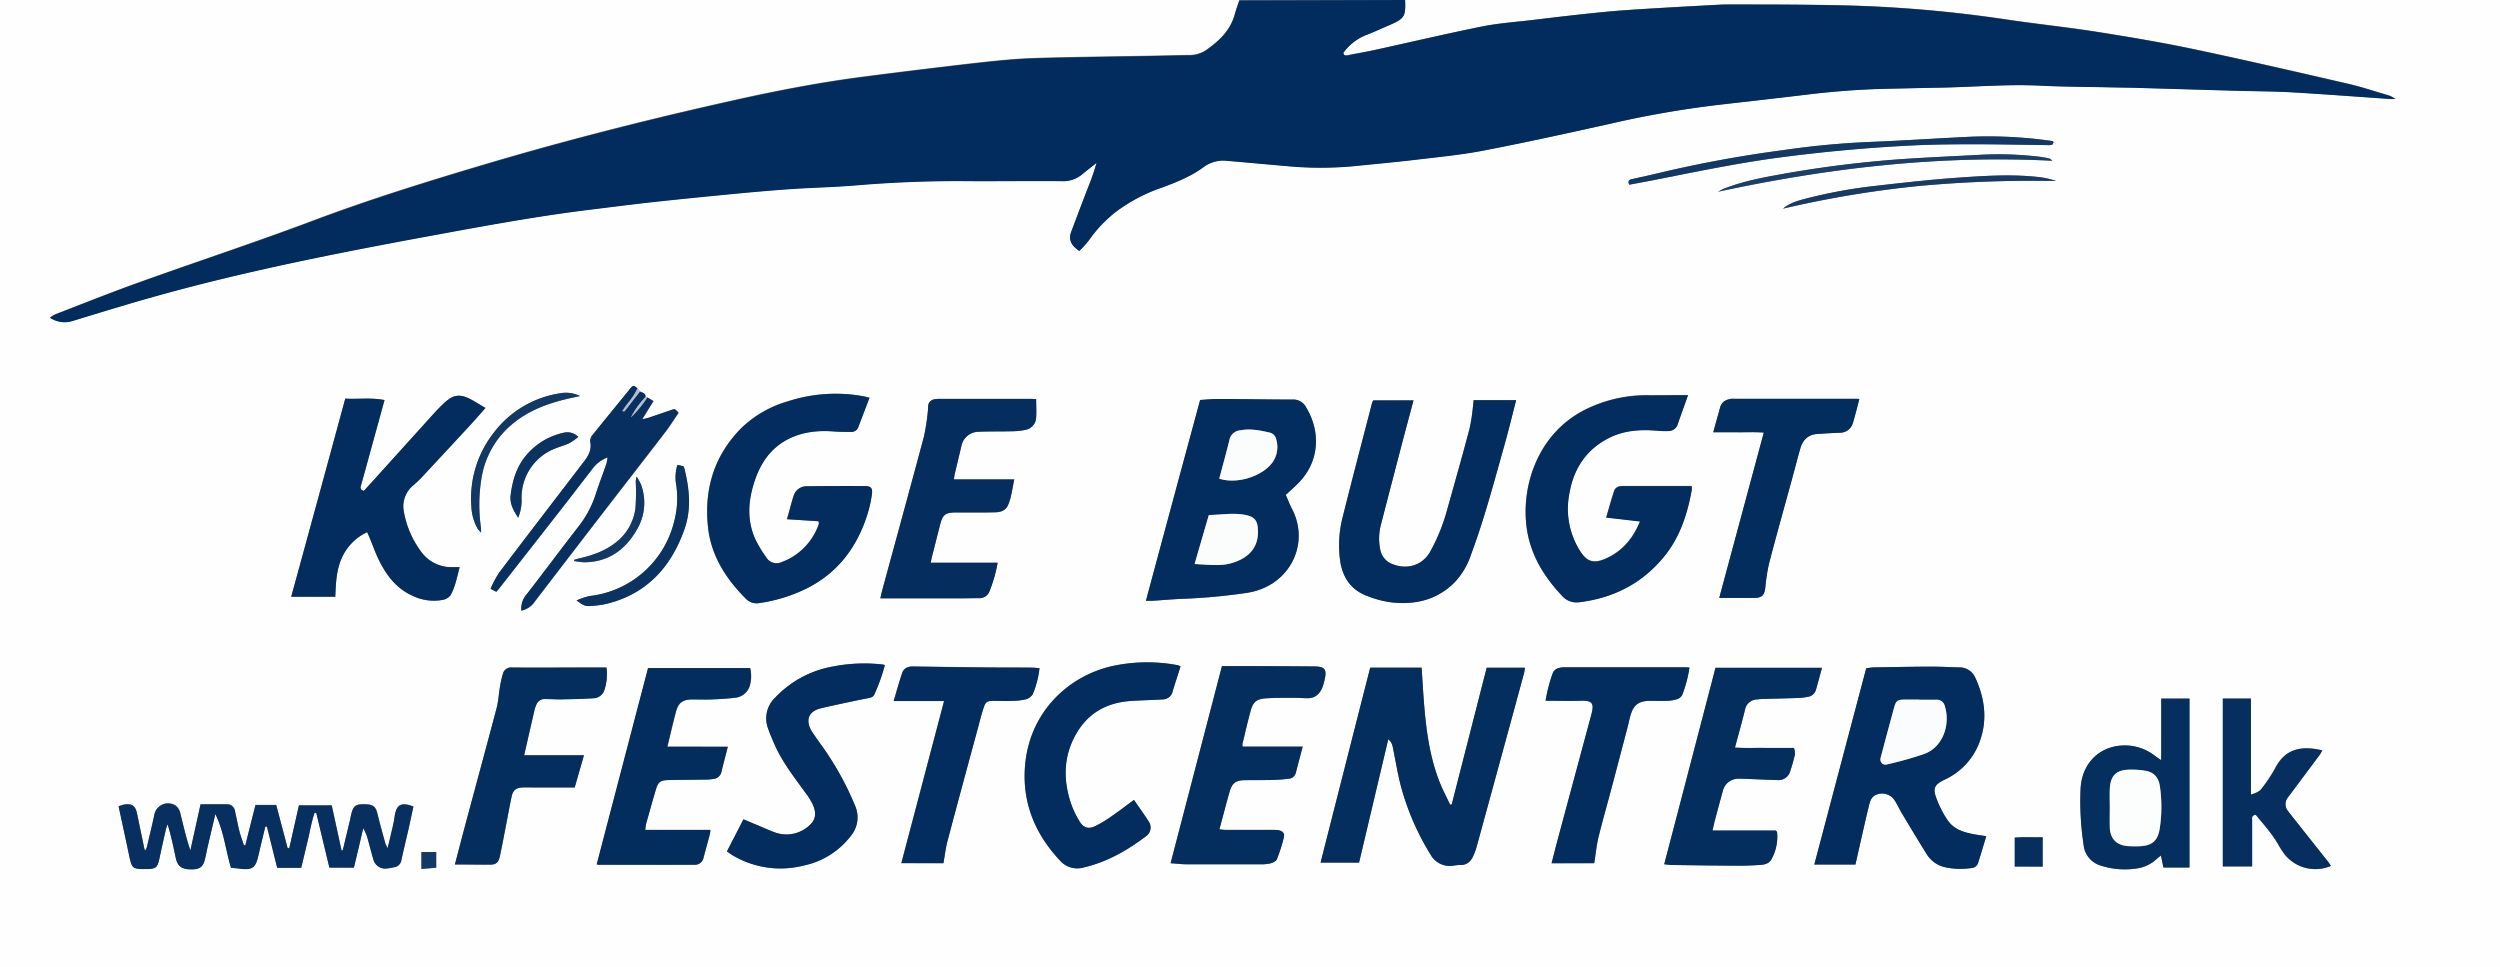 <svg id="Layer_1" data-name="Layer 1" xmlns="http://www.w3.org/2000/svg" width="832.69" height="322.08" viewBox="0 0 832.69 322.08"><rect x="0" y="0" width="832.69" height="322.08" fill="#808080" stroke="none"/><defs><style>.cls-1{fill:#fefeff;}.cls-2{fill:#012c5d;}.cls-3{fill:#032e5e;}.cls-4{fill:#032d5e;}.cls-5{fill:#052e5e;}.cls-6{fill:#042e5e;}.cls-7{fill:#032d5d;}.cls-8{fill:#073060;}.cls-9{fill:#022d5e;}.cls-10{fill:#052f5f;}.cls-11{fill:#062f5f;}.cls-12{fill:#123865;}.cls-13{fill:#0a3362;}.cls-14{fill:#1a3f6a;}.cls-15{fill:#173a66;}.cls-16{fill:#b3c0cd;}.cls-17{fill:#fbfcfc;}.cls-18{fill:#fbfcfd;}.cls-19{fill:#fcfdfd;}</style></defs><path class="cls-1" d="M468,0H832.69V322.08H-17.63V0H412.78c-.52,1.59-1.11,3.16-1.55,4.77-1.38,5-4.75,8.4-8.78,11.3a10,10,0,0,1-5.72,2.19c-4.87.07-9.75.2-14.62.28-10.39.19-20.78.32-31.16.56-4.95.12-9.91.25-14.84.68-6.92.6-13.81,1.42-20.7,2.24q-14.15,1.68-28.27,3.51c-14.26,1.86-28.36,4.58-42.38,7.71-28,6.22-55.73,13.24-83.2,21.4-19.12,5.68-38.15,11.56-56.84,18.6C85.39,80.53,65.74,87,46.29,94c-9.38,3.36-18.64,7.08-27.95,10.67a11.18,11.18,0,0,0-1.69,1.06,8.79,8.79,0,0,0,7.83,1c9.46-2.88,18.91-5.8,28.44-8.44,29.49-8.19,59.49-14.1,89.57-19.65,18-3.31,36-6.67,54.12-8.89,7.13-.88,14.26-1.8,21.4-2.58,9.13-1,18.27-1.89,27.41-2.77,6.12-.58,12.25-1.12,18.38-1.53,7-.47,14.05-.61,21.05-1.19,12.6-1.06,25.2-1.56,37.83-1.43,10.32.1,20.64-.06,31,0a9.88,9.88,0,0,0,6.83-2.3c1.55-1.31,3.17-2.53,4.75-3.79a77.21,77.21,0,0,1-2.91,8.38c-1.85,4.83-3.7,9.67-5.51,14.52-1,2.59-.23,4.44,2.67,6.46a36.42,36.42,0,0,0,3.11-3.44,44.22,44.22,0,0,1,8.81-9.41A55.41,55.41,0,0,1,387,62.42c5-1.8,9.84-3.73,14.12-7a11.07,11.07,0,0,1,7.76-1.9c6.53.54,13,1.17,19.57,1.72a119.08,119.08,0,0,0,22.26.06c6.91-.71,13.83-1.32,20.72-2.14,7.69-.92,15.43-1.65,23-3.13C508.75,47.3,523,44.15,537.27,41A336,336,0,0,1,571.46,35c10.23-1.2,20.47-2.32,30.69-3.56,8.89-1.07,17.8-1.74,26.75-1.92,5.52-.11,11-.26,16.55-.35,11.42-.17,22.82-1.24,34.26-.67,7.66.38,15.34.39,23,.55,3.2.07,6.4.1,9.59.19l32.36.95c6.23.18,12.47.17,18.69.52,11,.64,22,1.49,33,2.24.48,0,1,0,1.45,0a7.09,7.09,0,0,0-2.6-1.36c-4.44-1.3-8.85-2.76-13.35-3.8-17-3.92-34.05-7.86-51.15-11.47-10.61-2.24-21.32-4-32-5.73-10-1.58-20.1-2.62-30.12-4.11A439.42,439.42,0,0,0,621.63,2c-7.43-.3-14.86-.39-22.29-.47-7.68-.08-15.36-.05-23-.07-1.2,0-2.41,0-3.6.07-7.41.4-14.83.79-22.23,1.24-5.42.34-10.84.65-16.24,1.19-8.26.82-16.5,1.81-24.74,2.78-5.23.61-10.51,1-15.66,2-12,2.43-23.84,5.22-35.77,7.83-3,.66-6.1,1.17-9.15,1.8-.85.17-1.4.05-1.51-.82a17.26,17.26,0,0,1,8.16-6.14c2.45-1,4.84-2.08,7.26-3.13C467.78,6.19,468.23,5.46,468,0ZM212.2,129.31l-.46-.38c-.64-.56-1.11-.34-1.59.25-4.27,5.27-8.58,10.5-12.82,15.79a3.12,3.12,0,0,0-.75,2.16c.6,2.74-.64,4.78-2.18,6.79-9.41,12.29-18.84,24.56-28.18,36.9a37.2,37.2,0,0,0-2.83,5.33l1.92,1c.36-.42.63-.71.87-1q10.33-13.18,20.65-26.38c3.48-4.47,6.92-9,10.39-13.44a11,11,0,0,1,5.14-3.93,13.45,13.45,0,0,1-.36,2.06c-1.23,3.54-2.57,7-3.72,10.6a34.51,34.51,0,0,1-5.76,10.65c-5.74,7.37-11.31,14.87-17,22.24a7.26,7.26,0,0,0-1.81,5.48,7.31,7.31,0,0,0,4.57-3.17q12.13-15.87,24.35-31.69c6.28-8.15,12.61-16.26,18.87-24.43,1.64-2.14,3.08-4.42,4.57-6.59-1.15-1.36-1.16-1.37-2.41-.95-2.57.87-5.13,1.76-7.7,2.62-.53.17-1.1.25-2,.46l3.75-6.06-2-1.2-.66-.08c.15-1.36-1-1.49-1.81-1.89l-.82-1ZM462.4,246.23c1.34,1.07,1.45,2.34,1.7,3.57.82,4,1.49,8.15,2.54,12.15a85.52,85.52,0,0,0,9.86,22.76,7.27,7.27,0,0,0,7.48,3.63,15.55,15.55,0,0,1,2.14-.23c2.34.13,3.74-1.08,4.6-3.11a21.69,21.69,0,0,0,1-2.67q8-29.06,15.88-58.13a16.58,16.58,0,0,0,.26-1.8H495.18q-5.85,22.86-11.65,45.55L483,268c-1.14-2.43-2.4-4.8-3.4-7.28-3.42-8.54-4.57-17.55-5.3-26.62-.31-3.88-.52-7.76-.78-11.72H456.38c-5.49,21.59-11,43.17-16.53,64.93h12.82C455.9,273.67,459.11,260.11,462.4,246.23Zm-80.72-46.12c.85,0,1.56,0,2.26,0,3.26-.21,6.52-.51,9.79-.65a196.51,196.51,0,0,0,21.67-2c14.18-2.2,20.94-16.3,15-27.82-.8-1.55-1.42-3.19-2.13-4.8,1.62-1.52,3.26-2.92,4.72-4.49,6.43-6.91,7-16.58,2-24.77a4.74,4.74,0,0,0-4.32-2.49c-8.31,0-16.61-.16-24.92-.19-2,0-4.09.22-6,.33C393.69,155.58,387.72,177.71,381.68,200.11Zm279.91,78.41c-1.27-.19-2.28-.33-3.29-.5-3.59-.62-7.18-1.48-9.43-4.59a32.81,32.81,0,0,1-3.67-6.93c-1.61-3.95-1-5.1,2.54-6.82a22.33,22.33,0,0,0,11.42-12.06c2.94-7.51,2-14.86-1.29-22a5.74,5.74,0,0,0-5.42-3.32c-3.11-.08-6.22-.26-9.33-.25-6.31,0-12.62.15-18.93.25-.85,0-1.7.19-2.6.29-5.78,21.84-11.52,43.54-17.29,65.37H618c.91-4,1.78-7.92,2.67-11.8.62-2.72,1.24-5.44,1.91-8.14.35-1.42.9-2.75,2.42-3.34a5,5,0,0,1,6.09,1.95c.9,1.41,1.58,2.95,2.44,4.38,2.71,4.51,5.41,9,8.2,13.49a9.65,9.65,0,0,0,6.32,4.4,24.42,24.42,0,0,0,8.57.23,2.44,2.44,0,0,0,2.19-1.6C659.78,284.6,660.63,281.64,661.59,278.52ZM115,132.77c-6.06,22.21-12,44.09-18,66h14.69c.19-4.32.28-8.54,2-12.51a17.13,17.13,0,0,1,8.63-9c.39.88.74,1.67,1.07,2.48.82,2,1.54,4,2.45,6,2.57,5.46,5.94,10.23,11.71,12.76a16.24,16.24,0,0,0,9.8,1.34,4.31,4.31,0,0,0,2.76-1.6c1.56-2.84,2.12-6,3-9.32-1,0-1.6,0-2.24,0a12.44,12.44,0,0,1-10.57-5.13,31.4,31.4,0,0,1-5.8-13.5,9,9,0,0,1,3.13-8.58c.89-.81,1.81-1.58,2.62-2.46q8.34-8.92,16.62-17.9c1.61-1.74,3.16-3.54,4.85-5.45-1.79-1-3.33-2-4.95-2.9-3.52-1.86-5.79-1.55-8.69,1.15-1.23,1.14-2.41,2.34-3.53,3.58q-9.41,10.37-18.78,20.78c-1.53,1.7-3.09,3.37-4.55,5-1.36-.36-1.18-1.07-.93-1.93,1-3.52,2-7.06,2.93-10.6,1.61-5.82,3.21-11.65,4.87-17.71C123.71,132.37,119.43,133,115,132.77Zm157.58,40.84a3.75,3.75,0,0,1,.13.55,1.22,1.22,0,0,1-.06.47,20.57,20.57,0,0,1-12.56,12.65,3.92,3.92,0,0,1-4.86-1.59,41.16,41.16,0,0,1-3.7-6.12c-2.87-6.38-2.39-12.89-.23-19.36,2-6.05,5.36-11,11.22-14,4.71-2.39,9.74-2.91,14.93-2.55,1.91.13,3.83.13,5.75.16a2.46,2.46,0,0,0,2.65-1.61c1.2-3.2,2.43-6.39,3.73-9.78-1.05-.23-1.89-.44-2.74-.59a51.52,51.52,0,0,0-24.83,1.93,36.74,36.74,0,0,0-15.17,8.84c-9.16,9.28-12.46,20.67-11,33.35,1.08,9.3,6,16.87,12.51,23.43a5,5,0,0,0,4.58,1.46,52.56,52.56,0,0,0,16.36-5.2c10.13-5.32,16.29-13.83,19.62-24.56a39.27,39.27,0,0,0,1.46-6.51c.27-2.06-.34-2.67-2.36-2.69-6.4,0-12.79,0-19.19.07a4.5,4.5,0,0,0-4.54,3.26c-.8,2.49-1.43,5-2.18,7.71Zm289.62-42c-4.51,0-8.5,0-12.49,0a45.81,45.81,0,0,0-22.18,5c-15,7.79-20.88,24.59-19.1,38.79,1.13,9,5.65,16.48,11.82,23a6.41,6.41,0,0,0,5.61,2.14c11.52-1.36,21.16-6.3,28.51-15.39,5.21-6.45,7.65-14.08,9.09-22.1a6,6,0,0,0-.06-1.22c-4.88,0-9.59,0-14.3,0-2.87,0-5.75,0-8.63,0-1.32,0-2.46.4-2.89,1.69-.94,2.85-1.73,5.75-2.63,8.8l11.27,1.3c-2.34,5.75-6,10-11.52,12.43-3.82,1.68-6.1,1-8.33-2.42a26.25,26.25,0,0,1-3.69-19.26c1.41-8.39,5.68-14.83,13.43-18.67,4.94-2.44,10.27-2.75,15.68-2.32a30.48,30.48,0,0,0,3.82.12,3.26,3.26,0,0,0,3.22-2.39C559.87,138.19,561,135.21,562.24,131.62Zm-104.79,1.75a4.66,4.66,0,0,0-.37.63c-3.31,12.8-6.69,25.59-9.89,38.42a37.24,37.24,0,0,0-.8,14.23c.78,5.55,3.54,9.73,8.9,11.77a33.64,33.64,0,0,0,7.81,2.13c8.24,1,15.73-.71,21.72-6.93a25.23,25.23,0,0,0,5.21-9.05c4.43-11.89,7.64-24.15,11.09-36.33,1.38-4.9,2.58-9.85,3.9-15H490.83c-.09.91-.15,1.77-.27,2.62a59.22,59.22,0,0,1-1.07,6.83c-2.36,8.85-4.84,17.67-7.32,26.49a63.1,63.1,0,0,1-5.84,14.61c-2.61,4.55-7.69,6-12.41,4.12a6.35,6.35,0,0,1-4.18-4.82,18.17,18.17,0,0,1,.25-8.52q3.54-13.77,7.16-27.52c1.19-4.54,2.42-9.06,3.66-13.73Zm-112.33-.44c-1,0-1.46-.08-1.93-.08l-30,0a10.11,10.11,0,0,0-1.91.13,2.43,2.43,0,0,0-2.11,2.27c-.06.63,0,1.28-.12,1.91a70.44,70.44,0,0,1-1.27,8.23c-4.54,17-9.22,34-13.84,51-.25.9-.43,1.81-.7,2.92h2.18l23.5,0c2.32,0,4.64-.05,7-.07a3.63,3.63,0,0,0,3.57-2,48.24,48.24,0,0,0,2.83-9.79H310c.16-.78.25-1.33.38-1.86q1.38-5.44,2.77-10.89c.81-3.23,1.78-4,5.22-4h1.44c3.91,0,7.82.05,11.73-.06,1.71,0,3.38-.55,4.17-2.3,1.2-2.69,1.46-5.59,2.12-8.65h-20.1c.11-.72.15-1.27.28-1.8.73-3.1,1.48-6.2,2.21-9.3a5.89,5.89,0,0,1,5.69-4.77c3.76-.15,7.51-.07,11.27-.17a22.59,22.59,0,0,0,4.27-.45,4.33,4.33,0,0,0,3.68-4.16C345.23,137.07,345.12,135.08,345.12,132.93ZM407,221.88c-5.71,21.89-11.4,43.69-17.12,65.65,2,.14,3.72.35,5.46.36q12.24,0,24.48,0a13.13,13.13,0,0,0,3.32-.31c.79-.21,1.86-.7,2.12-1.34a51.32,51.32,0,0,0,2.37-7.46c.29-1.29-.55-2-1.91-2.26a14,14,0,0,0-2.15-.09H408.25c-.61,0-1.21-.1-2.09-.17,1.15-4.28,2.22-8.35,3.35-12.39.86-3.08,2.09-4,5.33-4,3,0,5.92,0,8.88-.07,1.83,0,3.66-.19,5.48-.41a2.6,2.6,0,0,0,2.42-2c.72-2.82,1.48-5.63,2.28-8.69h-20a3.4,3.4,0,0,1-.08-.87c.89-3.64,1.74-7.28,2.7-10.9.83-3.09,1.94-4.11,5.17-4.32s6.54-.14,9.82-.16c1.35,0,2.7.12,4.06.12,2.48,0,4-1.4,4.88-3.57a15.52,15.52,0,0,0,.74-2.52c.84-3.56.1-4.47-3.59-4.49q-9.24,0-18.47-.09C415.16,221.86,411.17,221.88,407,221.88Zm164.37.55c-5.7,21.85-11.35,43.55-17.06,65.43,1,.11,1.73.23,2.43.24,7.59.1,15.18.2,22.77.24,2.24,0,4.48-.11,6.71-.25,1.46-.09,3-.41,3.74-1.78a15.29,15.29,0,0,0,1.94-9.13c0-.14-.19-.25-.45-.56H570.42c.28-1.21.48-2.22.74-3.21.88-3.31,1.76-6.63,2.68-9.92a5.32,5.32,0,0,1,5.49-4.12c1.19,0,2.39.05,3.59.1,3,.12,6.06.27,9.1.35a4,4,0,0,0,4.24-2.85,59.58,59.58,0,0,0,1.62-5.74,6.46,6.46,0,0,0-.34-2.12c-3.39,0-6.58,0-9.77,0s-6.46.1-9.88-.1c1.19-4.47,2.34-8.61,3.39-12.77a4.13,4.13,0,0,1,3.9-3.27,19.26,19.26,0,0,1,2.15-.16c3.83-.12,7.67-.2,11.5-.33a20.59,20.59,0,0,0,3.32-.38,3.28,3.28,0,0,0,2.73-2.4c.66-2.36,1.28-4.73,2-7.27Zm-329,26.29H222.34c1-4,1.83-7.7,2.79-11.4.84-3.27,2.28-4.33,5.63-4.34,2.08,0,4.16.07,6.24,0,2.55-.1,5.11-.22,7.63-.54a5.68,5.68,0,0,0,5.23-4.26,11.77,11.77,0,0,0,.06-5.63h-34q-8.56,32.72-17.09,65.32a2.09,2.09,0,0,0,.43.18c10.71,0,21.42.07,32.12,0a2.88,2.88,0,0,0,3-2.32c.67-2.54,1.38-5.07,2.05-7.61.13-.49.16-1,.27-1.68H214.92a17.73,17.73,0,0,1,.28-2c1-3.69,2.05-7.37,3.12-11,.9-3.09,1.52-3.56,4.69-3.61,4.07-.06,8.14-.09,12.22-.15a15.69,15.69,0,0,0,2.37-.21,3,3,0,0,0,2.69-2.35C240.94,254.39,241.65,251.72,242.42,248.72ZM393.2,222a4.89,4.89,0,0,0-.89-.43,54.66,54.66,0,0,0-22.1.33c-14.42,3.34-27.17,15.15-28.79,32.78-1.13,12.39,3.18,23,11.66,32a7.58,7.58,0,0,0,7.63,2.29c7.86-1.78,14.69-5.67,21-10.48a3.5,3.5,0,0,0,.95-4.72c-1.55-2.49-3.29-4.86-5-7.35-2.65,1.95-5,3.8-7.53,5.51a38.48,38.48,0,0,1-5.32,3.2c-2.36,1.12-3.95.64-5.3-1.6a29.91,29.91,0,0,1-2.7-5.58c-2.79-8-2.71-16,1.61-23.55,4-7,10.32-10.43,18.28-10.94,3.5-.23,7-.29,10.52-.51a3.39,3.39,0,0,0,3.31-2.62C391.39,227.6,392.29,224.89,393.2,222ZM242.12,283.59c.82.55,1.39,1,2,1.34a31.16,31.16,0,0,0,23.57,3.35,26.53,26.53,0,0,0,15.69-9.84,9.66,9.66,0,0,0,1.41-10.14,99.62,99.62,0,0,0-11.41-20.41c-.94-1.29-1.84-2.61-2.74-3.93-2.09-3.07-2.31-6.88,3-8.11,5.13-1.18,10.28-2.25,15.44-3.3.91-.19,1.71-.3,2.14-1.24a62.1,62.1,0,0,0,3.51-9.76,4,4,0,0,0-.62-.22,54.57,54.57,0,0,0-16.68.66,34.8,34.8,0,0,0-19.27,10.41,9.53,9.53,0,0,0-2.28,10.37c.63,1.8,1.39,3.56,2.17,5.31,2.58,5.81,6.48,10.78,10.17,15.89a23.85,23.85,0,0,1,2.43,3.84c.94,2,1.34,4.23-.12,6.13a11.22,11.22,0,0,1-11.93,3.49c-2.11-.73-4.14-1.68-6.2-2.54-1.54-.63-3.06-1.28-4.76-2Zm-90.6,4.34c4.2,0,8,.05,11.86,0,2,0,2.74-.81,3.17-2.93.69-3.36,1.32-6.73,2-10.09.62-3.21,1.2-6.43,1.88-9.62.45-2.14,1.49-3,3.66-3.07,1.12-.05,2.24,0,3.36,0h14c1-3.54,2-7,3.08-10.72H174.58c1.23-5.4,2.38-10.43,3.54-15.46a7.88,7.88,0,0,1,.42-1.11,3,3,0,0,1,3.11-2.16c1.68,0,3.36.15,5,.12,3.67-.07,7.34-.15,11-.37a4,4,0,0,0,3.65-2.69,17.13,17.13,0,0,0,.7-7.55h-7.16c-8.08,0-16.16.09-24.23,0a2.81,2.81,0,0,0-3.09,2,35,35,0,0,0-1,4.4c-.4,2.35-.51,4.78-1.11,7.07-3.35,12.72-6.81,25.4-10.22,38.1C154,278.43,152.82,283,151.52,287.93ZM117.87,289c1.08-4.56,2.1-8.89,3.13-13.22a13.63,13.63,0,0,1,1.51,3.58c.63,2.22,1.18,4.46,1.84,6.68a4.1,4.1,0,0,0,4,3.2,17.86,17.86,0,0,0,3.06-.48,2.8,2.8,0,0,0,2.32-2.4c.7-3.27,1.51-6.52,2.25-9.79.61-2.69,1.17-5.39,1.75-8-4.06-1.55-5.65-.68-6.24,3.2-.13.87-.25,1.74-.44,2.59-.58,2.55-1.2,5.08-1.91,8.07a12.85,12.85,0,0,1-.75-1.52c-.88-3.22-1.8-6.44-2.58-9.69-.6-2.53-1.32-3.26-3.84-3.38-3.59-.15-4.28.37-5.1,3.9-.07.31-.1.63-.17.94q-1.25,5.25-2.51,10.49h-.41c-1.1-5-2.19-10.05-3.27-15H99.58c-1.09,4.86-2.15,9.56-3.21,14.25l-.56,0L92,268.06H85.11c-1.14,4.5-2.26,8.94-3.37,13.39h-.51c-.5-1.57-1.09-3.13-1.49-4.72-.55-2.16-.94-4.36-1.44-6.54a2.63,2.63,0,0,0-2.62-2.36c-2.93-.05-5.87,0-8.86,0-1.16,5.25-2.28,10.3-3.4,15.35C62,279,61.11,274.89,60.07,270.8a4.36,4.36,0,0,0-1.54-2.52,4.64,4.64,0,0,0-7.13,3.14c-.77,3.58-1.64,7.14-2.48,10.71a6,6,0,0,1-.55,1.11,3.81,3.81,0,0,1-.26-.54c-.81-3.9-1.63-7.79-2.42-11.69-.55-2.69-1.71-3.54-4.39-3.09a11.89,11.89,0,0,0-1.78.58c1.17,5.45,2.32,10.73,3.43,16,1,4.88,1.07,4.92,6.13,4.86,2.82,0,3.41-.54,4-3.33.7-3.28,1.43-6.54,2.17-9.8a18.17,18.17,0,0,1,.59-1.76c1.14,3.7,1.9,7.37,2.67,11,.58,2.79,1.73,3.82,4.52,4a11.53,11.53,0,0,0,1.44,0c2-.12,3.11-.89,3.66-2.83.42-1.45.65-3,1-4.43.86-3.72,1.74-7.44,2.61-11.15,2.84,5.72,3.42,11.95,5.2,17.87,1.46.15,2.8.34,4.15.43,2.85.18,3.91-.55,4.69-3.31.43-1.53.74-3.1,1.11-4.65l1.5-6.16h.53q1.71,6.87,3.42,13.72h8l2.23-9.3c.72-3,1.21-6.06,2.21-9l.57,0q2.17,9.11,4.37,18.23ZM619.3,132.89c-.73,0-1-.08-1.36-.08l-40.27,0a6.13,6.13,0,0,0-1,0c-1.78.24-3.2,1-3.73,2.85-.74,2.66-1.47,5.31-2.3,8.29,3,0,5.7,0,8.4,0s5.51-.12,8.44.1l-14.84,55.06c4.18,0,8,0,11.82,0,2.44,0,3.27-1,3.54-3.55a58.22,58.22,0,0,1,1.28-8.23c2.42-9.24,5-18.44,7.53-27.66.95-3.46,1.85-6.93,2.82-10.38.8-2.8,2.58-4.56,5.6-4.77,2.46-.18,4.93-.31,7.4-.42a4.48,4.48,0,0,0,4.42-3C617.9,138.48,618.54,135.78,619.3,132.89ZM314.23,287.51c.52-2.82.81-5.45,1.48-8,3.29-12.41,6.67-24.78,10-37.16.58-2.16,1.13-4.32,1.81-6.45s1.16-2.48,3.45-2.5c2,0,4,.05,6,0a21.09,21.09,0,0,0,4.5-.47,4,4,0,0,0,2.45-1.68,31.78,31.78,0,0,0,2.28-8.74c-1.11-.07-2-.16-2.81-.17-5.2,0-10.39,0-15.59-.08q-11.86-.12-23.73-.31c-1.73,0-3.06.58-3.61,2.18-1,3-1.86,6.06-2.84,9.33h16.8c-4.77,18.12-9.49,36-14.24,54Zm216.77,0c.48-3,.75-5.86,1.42-8.63,1.34-5.5,2.92-10.94,4.37-16.41q2.7-10.16,5.35-20.34c.36-1.39.61-2.81,1.05-4.17,1-3.16,2.66-4.39,6-4.5,2-.07,4,0,6,0a12.62,12.62,0,0,0,3.29-.52,3,3,0,0,0,1.8-1.38,41.15,41.15,0,0,0,2.44-9.17c-.57,0-.88-.09-1.2-.09q-20.14,0-40.3,0a6.38,6.38,0,0,0-2.35.34,2.86,2.86,0,0,0-1.57,1.31,50.17,50.17,0,0,0-2.49,9.48c4,0,7.76.09,11.51,0,4-.12,4.78.71,3.73,4.59q-5.49,20.45-11,40.86c-.77,2.84-1.48,5.69-2.25,8.68Zm188.85-34.3c-1.06-.74-1.77-1.22-2.46-1.72a16.17,16.17,0,0,0-8.9-3.15c-8.63-.37-15,5.59-15.47,14.42a96.5,96.5,0,0,0,1,18.6,8,8,0,0,0,5.78,7,26.21,26.21,0,0,0,12.54.83,12.14,12.14,0,0,0,6.09-3.11c.38-.36.81-.66,1.36-1.1l.82,4h8.68V232.69h-9.4Zm53.65-3.29c-1-.19-1.57-.33-2.2-.43-6.1-.93-10.67.6-13.65,6.61a54.72,54.72,0,0,1-4.23,6.35c-.85,1.24-2.15,1.72-3.74,2.22v-32h-9.35v55.92h9.76v-2.5c0-4.23,0-8.46,0-12.69,0-.83-.29-1.86,1.21-2,2.56,3.13,5.36,6.19,7.44,9.79a28.76,28.76,0,0,0,2.2,3.41,13.11,13.11,0,0,0,15.39,3.82c-.31-.46-.59-.93-.92-1.35l-11.89-15c-.49-.62-1-1.26-1.46-1.89a3.57,3.57,0,0,1,0-4.63c.33-.45.68-.89,1-1.34q4.8-6.42,9.59-12.85A15.29,15.29,0,0,0,773.5,249.93ZM542.66,61.52c2.46-.46,4.88-.9,7.29-1.37,14-2.75,28-5.7,42.17-7.61s28.55-3.26,42.9-4c7.17-.39,14.37-.47,21.56-.49,8.32,0,16.63.18,24.94.27a7.06,7.06,0,0,0,1.9-.08c.28-.07.43-.62.59-.89-.19-.24-.24-.34-.29-.35a148.32,148.32,0,0,0-29.63-1.34c-10.52.52-21,1.22-31.55,1.63A281.86,281.86,0,0,0,594,50,409.31,409.31,0,0,0,553,57.52c-3.09.76-6.22,1.41-9.33,2.12C542.88,59.82,542,60,542.66,61.52Zm-317,93.3a14,14,0,0,0-.37,6.89,30.5,30.5,0,0,1-.8,12.29,32.79,32.79,0,0,1-28.11,24.53A21.94,21.94,0,0,0,192,200c2.48,1.77,2.92,2,5.15,1.81a31.09,31.09,0,0,0,5.19-.77c13.27-3.39,21.24-12.37,25.62-24.82,2.34-6.65,1.64-13.5-.06-20.24a4.11,4.11,0,0,0-.32-.7ZM683.57,53.55c-.49-.42-.65-.66-.85-.71-1-.22-2-.46-3.05-.58a114.82,114.82,0,0,0-20-.69c-8.92.5-17.85.85-26.76,1.48a377,377,0,0,0-39.63,5c-6.36,1.14-12.71,2.36-18.76,4.71-.79.31-1.52.74-2.28,1.12C608.82,56,645.71,51.6,683.57,53.55ZM593.9,69.49a351.89,351.89,0,0,1,45.27-7.55,411.09,411.09,0,0,1,45.64-1.65A24.94,24.94,0,0,0,679.26,59c-8.62-1-17.25-.5-25.85.09-9.54.65-19.07,1.71-28.58,2.8a166.56,166.56,0,0,0-23.52,4.31C598.71,66.89,596.09,67.61,593.9,69.49ZM193.19,131.91a10.6,10.6,0,0,0-6.71-.88,34.08,34.08,0,0,0-21.76,12.79,35.55,35.55,0,0,0-7.69,25,16.21,16.21,0,0,0,2.09,7.28,10.75,10.75,0,0,0,1.11,1.29,14,14,0,0,0,0-1.52,53.86,53.86,0,0,1,.17-16.67,29.45,29.45,0,0,1,10-17.75c5.44-4.62,11.87-7,18.7-8.64Zm-.56,13.61a5.14,5.14,0,0,0-4.88-1.38A22.61,22.61,0,0,0,175,152c-3,3.74-4.25,8.08-4.86,12.76-.39,3,.94,5.23,2.49,7.66a15.07,15.07,0,0,0,1.12-6.54,17.53,17.53,0,0,1,11.47-16.62c1.48-.58,3-1,4.47-1.68A21.63,21.63,0,0,0,192.63,145.52Zm-1.4,41,0,.39a25,25,0,0,0,3.2.41c8.16,0,13.89-4.18,17.75-11a17.46,17.46,0,0,0,1.34-14.78,19.19,19.19,0,0,0-1.49-2.74,5.54,5.54,0,0,0-.27,2.3,70.15,70.15,0,0,1-.12,8.08,17.05,17.05,0,0,1-6.55,11.56c-3.58,2.85-7.79,4.27-12.17,5.3C192.37,186.1,191.8,186.31,191.23,186.48ZM671.07,288.61h9.29v-9.77c-3.18.06-6.23-.13-9.29.12Zm-530.7-4.81v5.64l4.92-.4V283.8Z"/><path class="cls-2" d="M468,0c.26,5.46-.19,6.19-5.14,8.34-2.42,1.05-4.81,2.15-7.26,3.13a17.26,17.26,0,0,0-8.16,6.14c.11.87.66,1,1.51.82,3.05-.63,6.12-1.14,9.15-1.8C470,14,481.88,11.23,493.84,8.8c5.15-1,10.43-1.43,15.66-2,8.24-1,16.48-2,24.74-2.78,5.4-.54,10.82-.85,16.24-1.19,7.4-.45,14.82-.84,22.23-1.24,1.19-.07,2.4-.07,3.6-.07,7.67,0,15.35,0,23,.07,7.43.08,14.86.17,22.29.47a439.42,439.42,0,0,1,46.92,4.51c10,1.49,20.11,2.53,30.12,4.11,10.71,1.69,21.42,3.49,32,5.73,17.1,3.61,34.13,7.55,51.15,11.47,4.5,1,8.91,2.5,13.35,3.8A7.09,7.09,0,0,1,797.8,33c-.49,0-1,0-1.45,0-11-.75-22-1.6-33-2.24-6.22-.35-12.46-.34-18.69-.52l-32.36-.95c-3.19-.09-6.39-.12-9.59-.19-7.67-.16-15.35-.17-23-.55-11.44-.57-22.84.5-34.26.67-5.52.09-11,.24-16.55.35-8.95.18-17.86.85-26.75,1.92-10.22,1.24-20.46,2.36-30.69,3.56A336,336,0,0,0,537.27,41c-14.25,3.19-28.52,6.34-42.85,9.12-7.59,1.48-15.33,2.21-23,3.13-6.89.82-13.81,1.43-20.72,2.14a119.08,119.08,0,0,1-22.26-.06c-6.53-.55-13-1.18-19.57-1.72a11.07,11.07,0,0,0-7.76,1.9c-4.28,3.22-9.16,5.15-14.12,7a55.41,55.41,0,0,0-15.58,8.27,44.22,44.22,0,0,0-8.81,9.41,36.42,36.42,0,0,1-3.11,3.44c-2.9-2-3.64-3.87-2.67-6.46,1.81-4.85,3.66-9.69,5.51-14.52a77.21,77.21,0,0,0,2.91-8.38c-1.58,1.26-3.2,2.48-4.75,3.79a9.88,9.88,0,0,1-6.83,2.3c-10.32-.1-20.64.06-31,0-12.63-.13-25.23.37-37.83,1.43-7,.58-14,.72-21.05,1.19-6.13.41-12.26.95-18.38,1.53-9.14.88-18.28,1.78-27.41,2.77-7.14.78-14.27,1.7-21.4,2.58-18.16,2.22-36.14,5.58-54.12,8.89-30.08,5.55-60.08,11.46-89.57,19.65-9.53,2.64-19,5.56-28.44,8.44a8.79,8.79,0,0,1-7.83-1,11.18,11.18,0,0,1,1.69-1.06c9.31-3.59,18.57-7.31,28-10.67,19.45-7,39.1-13.43,58.43-20.72,18.69-7,37.72-12.92,56.84-18.6,27.47-8.16,55.24-15.18,83.2-21.4,14-3.13,28.12-5.85,42.38-7.71q14.12-1.84,28.27-3.51c6.89-.82,13.78-1.64,20.7-2.24,4.93-.43,9.89-.56,14.84-.68,10.38-.24,20.77-.37,31.16-.56,4.87-.08,9.75-.21,14.62-.28a10,10,0,0,0,5.72-2.19c4-2.9,7.4-6.32,8.78-11.3.44-1.61,1-3.18,1.55-4.77Z"/><path class="cls-3" d="M462.4,246.23c-3.29,13.88-6.5,27.44-9.73,41.09H439.85c5.54-21.76,11-43.34,16.53-64.93h17.13c.26,4,.47,7.84.78,11.72.73,9.07,1.88,18.08,5.3,26.62,1,2.48,2.26,4.85,3.4,7.28l.54-.06q5.81-22.72,11.65-45.55H507.9a16.58,16.58,0,0,1-.26,1.8q-7.92,29.07-15.88,58.13a21.69,21.69,0,0,1-1,2.67c-.86,2-2.26,3.24-4.6,3.11a15.55,15.55,0,0,0-2.14.23,7.27,7.27,0,0,1-7.48-3.63A85.52,85.52,0,0,1,466.64,262c-1.05-4-1.72-8.1-2.54-12.15C463.85,248.57,463.74,247.3,462.4,246.23Z"/><path class="cls-4" d="M381.68,200.11c6-22.4,12-44.53,18.05-66.89,1.89-.11,3.94-.34,6-.33,8.31,0,16.61.19,24.92.19a4.74,4.74,0,0,1,4.32,2.49c5,8.19,4.42,17.86-2,24.77-1.46,1.57-3.1,3-4.72,4.49.71,1.61,1.33,3.25,2.13,4.8,6,11.52-.77,25.62-15,27.82a196.51,196.51,0,0,1-21.67,2c-3.27.14-6.53.44-9.79.65C383.24,200.15,382.53,200.11,381.68,200.11Zm16.21-12.25c2.74.14,5.13.37,7.51.34a16.85,16.85,0,0,0,8.68-2.25c3.76-2.27,5.22-5.65,4.9-9.89-.21-2.82-1.3-3.93-4-4.51-4.06-.85-8.09-.08-12.32,0C401.07,176.91,399.53,182.23,397.89,187.86Zm8.21-28.43c5.86,1.92,14.27-.72,17.72-5.39a8.91,8.91,0,0,0,1.24-7.76,2.82,2.82,0,0,0-2.26-2.21c-3.19-.78-6.39-1.37-9.7-.74a4,4,0,0,0-3.62,3.25C408.45,150.84,407.26,155.06,406.1,159.43Z"/><path class="cls-4" d="M661.59,278.52c-1,3.12-1.81,6.08-2.78,9a2.44,2.44,0,0,1-2.19,1.6,24.42,24.42,0,0,1-8.57-.23,9.65,9.65,0,0,1-6.32-4.4c-2.79-4.46-5.49-9-8.2-13.49-.86-1.43-1.54-3-2.44-4.38a5,5,0,0,0-6.09-1.95c-1.52.59-2.07,1.92-2.42,3.34-.67,2.7-1.29,5.42-1.91,8.14-.89,3.88-1.76,7.76-2.67,11.8H604.3c5.77-21.83,11.51-43.53,17.29-65.37.9-.1,1.75-.27,2.6-.29,6.31-.1,12.62-.22,18.93-.25,3.11,0,6.22.17,9.33.25a5.74,5.74,0,0,1,5.42,3.32c3.33,7.15,4.23,14.5,1.29,22a22.33,22.33,0,0,1-11.42,12.06c-3.52,1.72-4.15,2.87-2.54,6.82a32.81,32.81,0,0,0,3.67,6.93c2.25,3.11,5.84,4,9.43,4.59C659.31,278.19,660.32,278.33,661.59,278.52Zm-22.36-45.45V233c-1.51,0-3,0-4.55,0-2.76,0-3.16.3-3.86,2.89-1.45,5.3-2.86,10.61-4.28,15.92a5.19,5.19,0,0,0-.21.93,1.68,1.68,0,0,0,2.07,1.88A120,120,0,0,0,641,251.07c6.41-2.45,8.57-10.14,6.74-15.87a2.68,2.68,0,0,0-2.79-2.14C643.07,233.11,641.15,233.07,639.23,233.07Z"/><path class="cls-4" d="M115,132.77c4.39.26,8.67-.4,13.06.48-1.66,6.06-3.26,11.89-4.87,17.71-1,3.54-1.92,7.08-2.93,10.6-.25.86-.43,1.57.93,1.93,1.46-1.6,3-3.27,4.55-5q9.39-10.4,18.78-20.78c1.12-1.24,2.3-2.44,3.53-3.58,2.9-2.7,5.17-3,8.69-1.15,1.62.86,3.16,1.85,4.95,2.9-1.69,1.91-3.24,3.71-4.85,5.45q-8.3,9-16.62,17.9c-.81.88-1.73,1.65-2.62,2.46a9,9,0,0,0-3.13,8.58,31.4,31.4,0,0,0,5.8,13.5,12.44,12.44,0,0,0,10.57,5.13c.64,0,1.27,0,2.24,0-.88,3.29-1.44,6.48-3,9.32a4.31,4.31,0,0,1-2.76,1.6,16.24,16.24,0,0,1-9.8-1.34c-5.77-2.53-9.14-7.3-11.71-12.76-.91-1.95-1.63-4-2.45-6-.33-.81-.68-1.6-1.07-2.48a17.13,17.13,0,0,0-8.63,9c-1.69,4-1.78,8.19-2,12.51H97C103,176.86,109,155,115,132.77Z"/><path class="cls-4" d="M272.62,173.61l-10.46-.67c.75-2.67,1.38-5.22,2.18-7.71a4.5,4.5,0,0,1,4.54-3.26c6.4-.09,12.79-.1,19.19-.07,2,0,2.63.63,2.36,2.69A39.27,39.27,0,0,1,289,171.1c-3.33,10.73-9.49,19.24-19.62,24.56a52.56,52.56,0,0,1-16.36,5.2,5,5,0,0,1-4.58-1.46C241.87,192.84,237,185.27,235.9,176c-1.48-12.68,1.82-24.07,11-33.35a36.74,36.74,0,0,1,15.17-8.84,51.52,51.52,0,0,1,24.83-1.93c.85.15,1.69.36,2.74.59-1.3,3.39-2.53,6.58-3.73,9.78a2.46,2.46,0,0,1-2.65,1.61c-1.92,0-3.84,0-5.75-.16-5.19-.36-10.22.16-14.93,2.55-5.86,3-9.21,7.94-11.22,14-2.16,6.47-2.64,13,.23,19.36a41.16,41.16,0,0,0,3.7,6.12,3.92,3.92,0,0,0,4.86,1.59,20.57,20.57,0,0,0,12.56-12.65,1.22,1.22,0,0,0,.06-.47A3.75,3.75,0,0,0,272.62,173.61Z"/><path class="cls-4" d="M562.24,131.62c-1.27,3.59-2.37,6.57-3.37,9.58a3.26,3.26,0,0,1-3.22,2.39,30.48,30.48,0,0,1-3.82-.12c-5.41-.43-10.74-.12-15.68,2.32-7.75,3.84-12,10.28-13.43,18.67a26.25,26.25,0,0,0,3.69,19.26c2.23,3.46,4.51,4.1,8.33,2.42,5.57-2.44,9.18-6.68,11.52-12.43L535,172.41c.9-3,1.69-5.95,2.63-8.8.43-1.29,1.57-1.69,2.89-1.69,2.88,0,5.76,0,8.63,0,4.71,0,9.42,0,14.3,0a6,6,0,0,1,.06,1.22c-1.44,8-3.88,15.65-9.09,22.1-7.35,9.09-17,14-28.51,15.39a6.41,6.41,0,0,1-5.61-2.14c-6.17-6.55-10.69-14-11.82-23-1.78-14.2,4.07-31,19.1-38.79a45.81,45.81,0,0,1,22.18-5C553.74,131.67,557.73,131.62,562.24,131.62Z"/><path class="cls-4" d="M457.45,133.37h13.36c-1.24,4.67-2.47,9.19-3.66,13.73q-3.6,13.76-7.16,27.52a18.17,18.17,0,0,0-.25,8.52,6.35,6.35,0,0,0,4.18,4.82c4.72,1.85,9.8.43,12.41-4.12a63.1,63.1,0,0,0,5.84-14.61c2.48-8.82,5-17.64,7.32-26.49a59.22,59.22,0,0,0,1.07-6.83c.12-.85.18-1.71.27-2.62H505c-1.32,5.1-2.52,10.05-3.9,15-3.45,12.18-6.66,24.44-11.09,36.33a25.23,25.23,0,0,1-5.21,9.05c-6,6.22-13.48,7.93-21.72,6.93a33.64,33.64,0,0,1-7.81-2.13c-5.36-2-8.12-6.22-8.9-11.77a37.24,37.24,0,0,1,.8-14.23c3.2-12.83,6.58-25.62,9.89-38.42A4.66,4.66,0,0,1,457.45,133.37Z"/><path class="cls-5" d="M345.12,132.93c0,2.15.11,4.14,0,6.1a4.33,4.33,0,0,1-3.68,4.16,22.59,22.59,0,0,1-4.27.45c-3.76.1-7.51,0-11.27.17a5.89,5.89,0,0,0-5.69,4.77c-.73,3.1-1.48,6.2-2.21,9.3-.13.53-.17,1.08-.28,1.8h20.1c-.66,3.06-.92,6-2.12,8.65-.79,1.75-2.46,2.26-4.17,2.3-3.91.11-7.82.05-11.73.06h-1.44c-3.44,0-4.41.74-5.22,4q-1.38,5.44-2.77,10.89c-.13.53-.22,1.08-.38,1.86H332.3a48.24,48.24,0,0,1-2.83,9.79,3.63,3.63,0,0,1-3.57,2c-2.32,0-4.64.06-7,.07l-23.5,0h-2.18c.27-1.11.45-2,.7-2.92,4.62-17,9.3-34,13.84-51a70.44,70.44,0,0,0,1.27-8.23c.09-.63.06-1.28.12-1.91A2.43,2.43,0,0,1,311.3,133a10.11,10.11,0,0,1,1.91-.13l30,0C343.66,132.85,344.14,132.89,345.12,132.93Z"/><path class="cls-3" d="M407,221.88c4.14,0,8.13,0,12.12,0q9.24,0,18.47.09c3.69,0,4.43.93,3.59,4.49a15.52,15.52,0,0,1-.74,2.52c-.89,2.17-2.4,3.56-4.88,3.57-1.36,0-2.71-.13-4.06-.12-3.28,0-6.56-.05-9.82.16s-4.34,1.23-5.17,4.32c-1,3.62-1.81,7.26-2.7,10.9a3.4,3.4,0,0,0,.08.87h20c-.8,3.06-1.56,5.87-2.28,8.69a2.6,2.6,0,0,1-2.42,2c-1.82.22-3.65.36-5.48.41-3,.07-5.92,0-8.88.07-3.24,0-4.47.94-5.33,4-1.13,4-2.2,8.11-3.35,12.39.88.07,1.48.17,2.09.17H423.6a14,14,0,0,1,2.15.09c1.36.22,2.2,1,1.91,2.26a51.32,51.32,0,0,1-2.37,7.46c-.26.64-1.33,1.13-2.12,1.34a13.13,13.13,0,0,1-3.32.31q-12.24,0-24.48,0c-1.74,0-3.48-.22-5.46-.36C395.63,265.57,401.32,243.77,407,221.88Z"/><path class="cls-6" d="M571.4,222.43h35.45c-.69,2.54-1.31,4.91-2,7.27a3.28,3.28,0,0,1-2.73,2.4,20.59,20.59,0,0,1-3.32.38c-3.83.13-7.67.21-11.5.33a19.26,19.26,0,0,0-2.15.16,4.13,4.13,0,0,0-3.9,3.27c-1,4.16-2.2,8.3-3.39,12.77,3.42.2,6.65.07,9.88.1s6.38,0,9.77,0a6.46,6.46,0,0,1,.34,2.12,59.58,59.58,0,0,1-1.62,5.74,4,4,0,0,1-4.24,2.85c-3-.08-6.07-.23-9.1-.35-1.2-.05-2.4-.13-3.59-.1a5.32,5.32,0,0,0-5.49,4.12c-.92,3.29-1.8,6.61-2.68,9.92-.26,1-.46,2-.74,3.21h21.06c.26.31.44.42.45.56a15.29,15.29,0,0,1-1.94,9.13c-.77,1.37-2.28,1.69-3.74,1.78-2.23.14-4.47.27-6.71.25-7.59,0-15.18-.14-22.77-.24-.7,0-1.4-.13-2.43-.24C560.05,266,565.7,244.28,571.4,222.43Z"/><path class="cls-7" d="M242.42,248.72c-.77,3-1.48,5.67-2.13,8.37a3,3,0,0,1-2.69,2.35,15.69,15.69,0,0,1-2.37.21c-4.08.06-8.15.09-12.22.15-3.17.05-3.79.52-4.69,3.61-1.07,3.67-2.1,7.35-3.12,11a17.73,17.73,0,0,0-.28,2h21.69c-.11.68-.14,1.19-.27,1.68-.67,2.54-1.38,5.07-2.05,7.61a2.88,2.88,0,0,1-3,2.32c-10.7,0-21.41,0-32.12,0a2.09,2.09,0,0,1-.43-.18q8.52-32.61,17.09-65.32h34a11.77,11.77,0,0,1-.06,5.63,5.68,5.68,0,0,1-5.23,4.26c-2.52.32-5.08.44-7.63.54-2.08.09-4.16,0-6.24,0-3.35,0-4.79,1.07-5.63,4.34-1,3.7-1.82,7.42-2.79,11.4Z"/><path class="cls-4" d="M393.2,222c-.91,2.89-1.81,5.6-2.62,8.34a3.39,3.39,0,0,1-3.31,2.62c-3.51.22-7,.28-10.52.51-8,.51-14.26,3.95-18.28,10.94-4.32,7.54-4.4,15.5-1.61,23.55a29.91,29.91,0,0,0,2.7,5.58c1.35,2.24,2.94,2.72,5.3,1.6a38.48,38.48,0,0,0,5.32-3.2c2.48-1.71,4.88-3.56,7.53-5.51,1.7,2.49,3.44,4.86,5,7.35a3.5,3.5,0,0,1-.95,4.72c-6.35,4.81-13.18,8.7-21,10.48a7.58,7.58,0,0,1-7.63-2.29c-8.48-9-12.79-19.62-11.66-32,1.62-17.63,14.37-29.44,28.79-32.78a54.66,54.66,0,0,1,22.1-.33A4.89,4.89,0,0,1,393.2,222Z"/><path class="cls-4" d="M242.12,283.59l5.51-10.7c1.7.72,3.22,1.37,4.76,2,2.06.86,4.09,1.81,6.2,2.54a11.22,11.22,0,0,0,11.93-3.49c1.46-1.9,1.06-4.12.12-6.13a23.85,23.85,0,0,0-2.43-3.84c-3.69-5.11-7.59-10.08-10.17-15.89-.78-1.75-1.54-3.51-2.17-5.31a9.53,9.53,0,0,1,2.28-10.37A34.8,34.8,0,0,1,277.42,222a54.57,54.57,0,0,1,16.68-.66,4,4,0,0,1,.62.22,62.1,62.1,0,0,1-3.51,9.76c-.43.94-1.23,1.05-2.14,1.24-5.16,1-10.31,2.12-15.44,3.3-5.3,1.23-5.08,5-3,8.11.9,1.32,1.8,2.64,2.74,3.93a99.62,99.62,0,0,1,11.41,20.41,9.66,9.66,0,0,1-1.41,10.14,26.53,26.53,0,0,1-15.69,9.84,31.16,31.16,0,0,1-23.57-3.35C243.51,284.57,242.94,284.14,242.12,283.59Z"/><path class="cls-3" d="M151.52,287.93c1.3-5,2.47-9.5,3.69-14,3.41-12.7,6.87-25.38,10.22-38.1.6-2.29.71-4.72,1.11-7.07a35,35,0,0,1,1-4.4,2.81,2.81,0,0,1,3.09-2c8.07.06,16.15,0,24.23,0H202a17.13,17.13,0,0,1-.7,7.55,4,4,0,0,1-3.65,2.69c-3.66.22-7.33.3-11,.37-1.67,0-3.35-.1-5-.12a3,3,0,0,0-3.11,2.16,7.88,7.88,0,0,0-.42,1.11c-1.16,5-2.31,10.06-3.54,15.46h19.91c-1.08,3.75-2.06,7.18-3.08,10.72h-14c-1.12,0-2.24-.05-3.36,0-2.17.1-3.21.93-3.66,3.07-.68,3.19-1.26,6.41-1.88,9.62-.65,3.36-1.28,6.73-2,10.09-.43,2.12-1.21,2.89-3.17,2.93C159.55,288,155.72,287.93,151.52,287.93Z"/><path class="cls-8" d="M117.87,289H109.7q-2.19-9.12-4.37-18.23l-.57,0c-1,2.92-1.49,6-2.21,9l-2.23,9.3h-8q-1.71-6.84-3.42-13.72h-.53l-1.5,6.16c-.37,1.55-.68,3.12-1.11,4.65-.78,2.76-1.84,3.49-4.69,3.31-1.35-.09-2.69-.28-4.15-.43-1.78-5.92-2.36-12.15-5.2-17.87-.87,3.71-1.75,7.43-2.61,11.15-.34,1.47-.57,3-1,4.43-.55,1.94-1.61,2.71-3.66,2.83a11.53,11.53,0,0,1-1.44,0c-2.79-.19-3.94-1.22-4.52-4-.77-3.66-1.53-7.33-2.67-11a18.17,18.17,0,0,0-.59,1.76c-.74,3.26-1.47,6.52-2.17,9.8-.6,2.79-1.19,3.3-4,3.33-5.06.06-5.1,0-6.13-4.86-1.11-5.29-2.26-10.57-3.43-16a11.89,11.89,0,0,1,1.78-.58c2.68-.45,3.84.4,4.39,3.09.79,3.9,1.61,7.79,2.42,11.69a3.81,3.81,0,0,0,.26.54,6,6,0,0,0,.55-1.11c.84-3.57,1.71-7.13,2.48-10.71a4.64,4.64,0,0,1,7.13-3.14,4.36,4.36,0,0,1,1.54,2.52c1,4.09,1.93,8.21,3.35,12.36,1.12-5.05,2.24-10.1,3.4-15.35,3,0,5.93,0,8.86,0a2.63,2.63,0,0,1,2.62,2.36c.5,2.18.89,4.38,1.44,6.54.4,1.59,1,3.15,1.49,4.72h.51c1.11-4.45,2.23-8.89,3.37-13.39H92l3.79,14.37.56,0c1.06-4.69,2.12-9.39,3.21-14.25h10.91c1.08,4.92,2.17,9.94,3.27,15h.41q1.26-5.25,2.51-10.49c.07-.31.1-.63.17-.94.82-3.53,1.51-4.05,5.1-3.9,2.52.12,3.24.85,3.84,3.38.78,3.25,1.7,6.47,2.58,9.69a12.85,12.85,0,0,0,.75,1.52c.71-3,1.33-5.52,1.91-8.07.19-.85.31-1.72.44-2.59.59-3.88,2.18-4.75,6.24-3.2-.58,2.65-1.14,5.35-1.75,8-.74,3.27-1.55,6.52-2.25,9.79a2.8,2.8,0,0,1-2.32,2.4,17.86,17.86,0,0,1-3.06.48,4.1,4.1,0,0,1-4-3.2c-.66-2.22-1.21-4.46-1.84-6.68a13.63,13.63,0,0,0-1.51-3.58C120,280.1,119,284.43,117.87,289Z"/><path class="cls-7" d="M619.3,132.89c-.76,2.89-1.4,5.59-2.21,8.25a4.48,4.48,0,0,1-4.42,3c-2.47.11-4.94.24-7.4.42-3,.21-4.8,2-5.6,4.77-1,3.45-1.87,6.92-2.82,10.38-2.52,9.22-5.11,18.42-7.53,27.66A58.22,58.22,0,0,0,588,195.6c-.27,2.52-1.1,3.53-3.54,3.55-3.82,0-7.64,0-11.82,0l14.84-55.06c-2.93-.22-5.69-.07-8.44-.1s-5.39,0-8.4,0c.83-3,1.56-5.63,2.3-8.29.53-1.89,1.95-2.61,3.73-2.85a6.13,6.13,0,0,1,1,0l40.27,0C618.26,132.81,618.57,132.85,619.3,132.89Z"/><path class="cls-4" d="M314.23,287.51h-14c4.75-18,9.47-35.93,14.24-54h-16.8c1-3.27,1.82-6.33,2.84-9.33.55-1.6,1.88-2.21,3.61-2.18q11.87.21,23.73.31c5.2.05,10.39,0,15.59.08.85,0,1.7.1,2.81.17a31.78,31.78,0,0,1-2.28,8.74,4,4,0,0,1-2.45,1.68,21.09,21.09,0,0,1-4.5.47c-2,.07-4,0-6,0-2.29,0-2.74.29-3.45,2.5s-1.23,4.29-1.81,6.45c-3.35,12.38-6.73,24.75-10,37.16C315,282.06,314.75,284.69,314.23,287.51Z"/><path class="cls-9" d="M531,287.52H516.79c.77-3,1.48-5.84,2.25-8.68q5.49-20.43,11-40.86c1.05-3.88.28-4.71-3.73-4.59-3.75.11-7.5,0-11.51,0a50.17,50.17,0,0,1,2.49-9.48,2.86,2.86,0,0,1,1.57-1.31,6.38,6.38,0,0,1,2.35-.34q20.14,0,40.3,0c.32,0,.63,0,1.2.09a41.15,41.15,0,0,1-2.44,9.17,3,3,0,0,1-1.8,1.38,12.62,12.62,0,0,1-3.29.52c-2,.08-4,0-6,0-3.32.11-5,1.34-6,4.5-.44,1.36-.69,2.78-1.05,4.17q-2.67,10.17-5.35,20.34c-1.45,5.47-3,10.91-4.37,16.41C531.75,281.66,531.48,284.52,531,287.52Z"/><path class="cls-10" d="M719.85,253.22V232.69h9.4v56.24h-8.68l-.82-4c-.55.44-1,.74-1.36,1.1a12.14,12.14,0,0,1-6.09,3.11,26.21,26.21,0,0,1-12.54-.83,8,8,0,0,1-5.78-7,96.5,96.5,0,0,1-1-18.6c.42-8.83,6.84-14.79,15.47-14.42a16.17,16.17,0,0,1,8.9,3.15C718.08,252,718.79,252.48,719.85,253.22ZM702.73,269.3h0c0,2.07-.05,4.14,0,6.21.12,3.88,2.2,6.08,6,6.36a32.63,32.63,0,0,0,3.83.05c4.34-.18,6.19-1.81,6.83-6.11a47.46,47.46,0,0,0,0-14c-.41-2.74-1.93-4.57-4.68-5a27.82,27.82,0,0,0-5.47-.39c-4.35.1-6.26,2-6.5,6.27C702.63,264.83,702.73,267.07,702.73,269.3Z"/><path class="cls-11" d="M773.5,249.93a15.29,15.29,0,0,1-.79,1.41q-4.79,6.43-9.59,12.85c-.33.45-.68.89-1,1.34a3.57,3.57,0,0,0,0,4.63c.48.63,1,1.27,1.46,1.89l11.89,15c.33.42.61.89.92,1.35A13.11,13.11,0,0,1,761,284.58a28.76,28.76,0,0,1-2.2-3.41c-2.08-3.6-4.88-6.66-7.44-9.79-1.5.18-1.21,1.21-1.21,2,0,4.23,0,8.46,0,12.69v2.5h-9.76V232.69h9.35v32c1.59-.5,2.89-1,3.74-2.22a54.72,54.72,0,0,0,4.23-6.35c3-6,7.55-7.54,13.65-6.61C771.93,249.6,772.55,249.74,773.5,249.93Z"/><path class="cls-8" d="M213.15,130.4c.84.4,2,.53,1.81,1.89a28.13,28.13,0,0,0-4.81,6.72,38.65,38.65,0,0,0,5.47-6.64l2,1.2-3.75,6.06c.91-.21,1.48-.29,2-.46,2.57-.86,5.13-1.75,7.7-2.62,1.25-.42,1.26-.41,2.41.95-1.49,2.17-2.93,4.45-4.57,6.59-6.26,8.17-12.59,16.28-18.87,24.43q-12.19,15.82-24.35,31.69a7.31,7.31,0,0,1-4.57,3.17,7.26,7.26,0,0,1,1.81-5.48c5.72-7.37,11.29-14.87,17-22.24A34.51,34.51,0,0,0,198.28,165c1.15-3.56,2.49-7.06,3.72-10.6a13.45,13.45,0,0,0,.36-2.06,11,11,0,0,0-5.14,3.93c-3.47,4.47-6.91,9-10.39,13.44q-10.31,13.2-20.65,26.38c-.24.31-.51.6-.87,1l-1.92-1a37.2,37.2,0,0,1,2.83-5.33c9.34-12.34,18.77-24.61,28.18-36.9,1.54-2,2.78-4,2.18-6.79a3.12,3.12,0,0,1,.75-2.16c4.24-5.29,8.55-10.52,12.82-15.79.48-.59.95-.81,1.59-.25l.46.38.13.07c-.48.88-.89,1.8-1.45,2.62-1.12,1.65-2.49,3.13-3.65,5,.52,0,.75.06.8,0C209.75,134.79,211.45,132.59,213.15,130.4Z"/><path class="cls-12" d="M542.66,61.52c-.63-1.52.22-1.7,1-1.88,3.11-.71,6.24-1.36,9.33-2.12A409.31,409.31,0,0,1,594,50a281.86,281.86,0,0,1,28.59-2.72c10.52-.41,21-1.11,31.55-1.63A148.32,148.32,0,0,1,683.72,47s.1.11.29.35c-.16.27-.31.82-.59.89a7.06,7.06,0,0,1-1.9.08c-8.31-.09-16.62-.29-24.94-.27-7.19,0-14.39.1-21.56.49q-21.53,1.17-42.9,4C577.94,54.45,564,57.4,550,60.15,547.54,60.62,545.12,61.06,542.66,61.52Z"/><path class="cls-13" d="M225.63,154.82l2,.46a4.11,4.11,0,0,1,.32.7c1.7,6.74,2.4,13.59.06,20.24-4.38,12.45-12.35,21.43-25.62,24.82a31.09,31.09,0,0,1-5.19.77c-2.23.18-2.67,0-5.15-1.81a21.94,21.94,0,0,1,4.33-1.47A32.79,32.79,0,0,0,224.46,174a30.5,30.5,0,0,0,.8-12.29A14,14,0,0,1,225.63,154.82Z"/><path class="cls-14" d="M683.57,53.55C645.71,51.6,608.82,56,572.19,63.86c.76-.38,1.49-.81,2.28-1.12,6-2.35,12.4-3.57,18.76-4.71a377,377,0,0,1,39.63-5c8.91-.63,17.84-1,26.76-1.48a114.82,114.82,0,0,1,20,.69c1,.12,2,.36,3.05.58C682.92,52.89,683.08,53.13,683.57,53.55Z"/><path class="cls-15" d="M593.9,69.49c2.19-1.88,4.81-2.6,7.41-3.29a166.56,166.56,0,0,1,23.52-4.31c9.51-1.09,19-2.15,28.58-2.8C662,58.5,670.64,58,679.26,59a24.94,24.94,0,0,1,5.55,1.29,411.09,411.09,0,0,0-45.64,1.65A351.89,351.89,0,0,0,593.9,69.49Z"/><path class="cls-12" d="M193.19,131.91l-4.12.9c-6.83,1.59-13.26,4-18.7,8.64a29.45,29.45,0,0,0-10,17.75,53.86,53.86,0,0,0-.17,16.67,14,14,0,0,1,0,1.52,10.75,10.75,0,0,1-1.11-1.29,16.21,16.21,0,0,1-2.09-7.28,35.55,35.55,0,0,1,7.69-25A34.08,34.08,0,0,1,186.48,131,10.6,10.6,0,0,1,193.19,131.91Z"/><path class="cls-13" d="M192.63,145.52a21.63,21.63,0,0,1-3,2.09c-1.43.68-3,1.1-4.47,1.68a17.53,17.53,0,0,0-11.47,16.62,15.07,15.07,0,0,1-1.12,6.54c-1.55-2.43-2.88-4.64-2.49-7.66.61-4.68,1.87-9,4.86-12.76a22.61,22.61,0,0,1,12.77-7.89A5.14,5.14,0,0,1,192.63,145.52Z"/><path class="cls-12" d="M191.23,186.48c.57-.17,1.14-.38,1.72-.51,4.38-1,8.59-2.45,12.17-5.3a17.05,17.05,0,0,0,6.55-11.56,70.15,70.15,0,0,0,.12-8.08,5.54,5.54,0,0,1,.27-2.3,19.19,19.19,0,0,1,1.49,2.74,17.46,17.46,0,0,1-1.34,14.78c-3.86,6.85-9.59,11-17.75,11a25,25,0,0,1-3.2-.41Z"/><path class="cls-11" d="M671.07,288.61V279c3.06-.25,6.11-.06,9.29-.12v9.77Z"/><path class="cls-12" d="M140.37,283.8h4.92V289l-4.92.4Z"/><path class="cls-16" d="M213.15,130.4c-1.7,2.19-3.4,4.39-5.12,6.58-.05.07-.28,0-.8,0,1.16-1.86,2.53-3.34,3.65-5,.56-.82,1-1.74,1.45-2.62Z"/><path class="cls-16" d="M215.62,132.37a38.65,38.65,0,0,1-5.47,6.64,28.13,28.13,0,0,1,4.81-6.72Z"/><path class="cls-16" d="M212.2,129.31l-.46-.38Z"/><path class="cls-17" d="M397.89,187.86c1.64-5.63,3.18-11,4.74-16.32,4.23-.07,8.26-.84,12.32,0,2.73.58,3.82,1.69,4,4.51.32,4.24-1.14,7.62-4.9,9.89a16.85,16.85,0,0,1-8.68,2.25C403,188.23,400.63,188,397.89,187.86Z"/><path class="cls-17" d="M406.1,159.43c1.16-4.37,2.35-8.59,3.38-12.85a4,4,0,0,1,3.62-3.25c3.31-.63,6.51,0,9.7.74a2.82,2.82,0,0,1,2.26,2.21,8.91,8.91,0,0,1-1.24,7.76C420.37,158.71,412,161.35,406.1,159.43Z"/><path class="cls-18" d="M639.23,233.07c1.92,0,3.84,0,5.76,0a2.68,2.68,0,0,1,2.79,2.14c1.83,5.73-.33,13.42-6.74,15.87a120,120,0,0,1-12.64,3.56,1.68,1.68,0,0,1-2.07-1.88,5.19,5.19,0,0,1,.21-.93c1.42-5.31,2.83-10.62,4.28-15.92.7-2.59,1.1-2.86,3.86-2.89,1.52,0,3,0,4.55,0Z"/><path class="cls-19" d="M702.73,269.3c0-2.23-.1-4.47,0-6.69.24-4.32,2.15-6.17,6.5-6.27a27.82,27.82,0,0,1,5.47.39c2.75.48,4.27,2.31,4.68,5a47.46,47.46,0,0,1,0,14c-.64,4.3-2.49,5.93-6.83,6.11a32.63,32.63,0,0,1-3.83-.05c-3.82-.28-5.9-2.48-6-6.36-.06-2.07,0-4.14,0-6.21Z"/></svg>